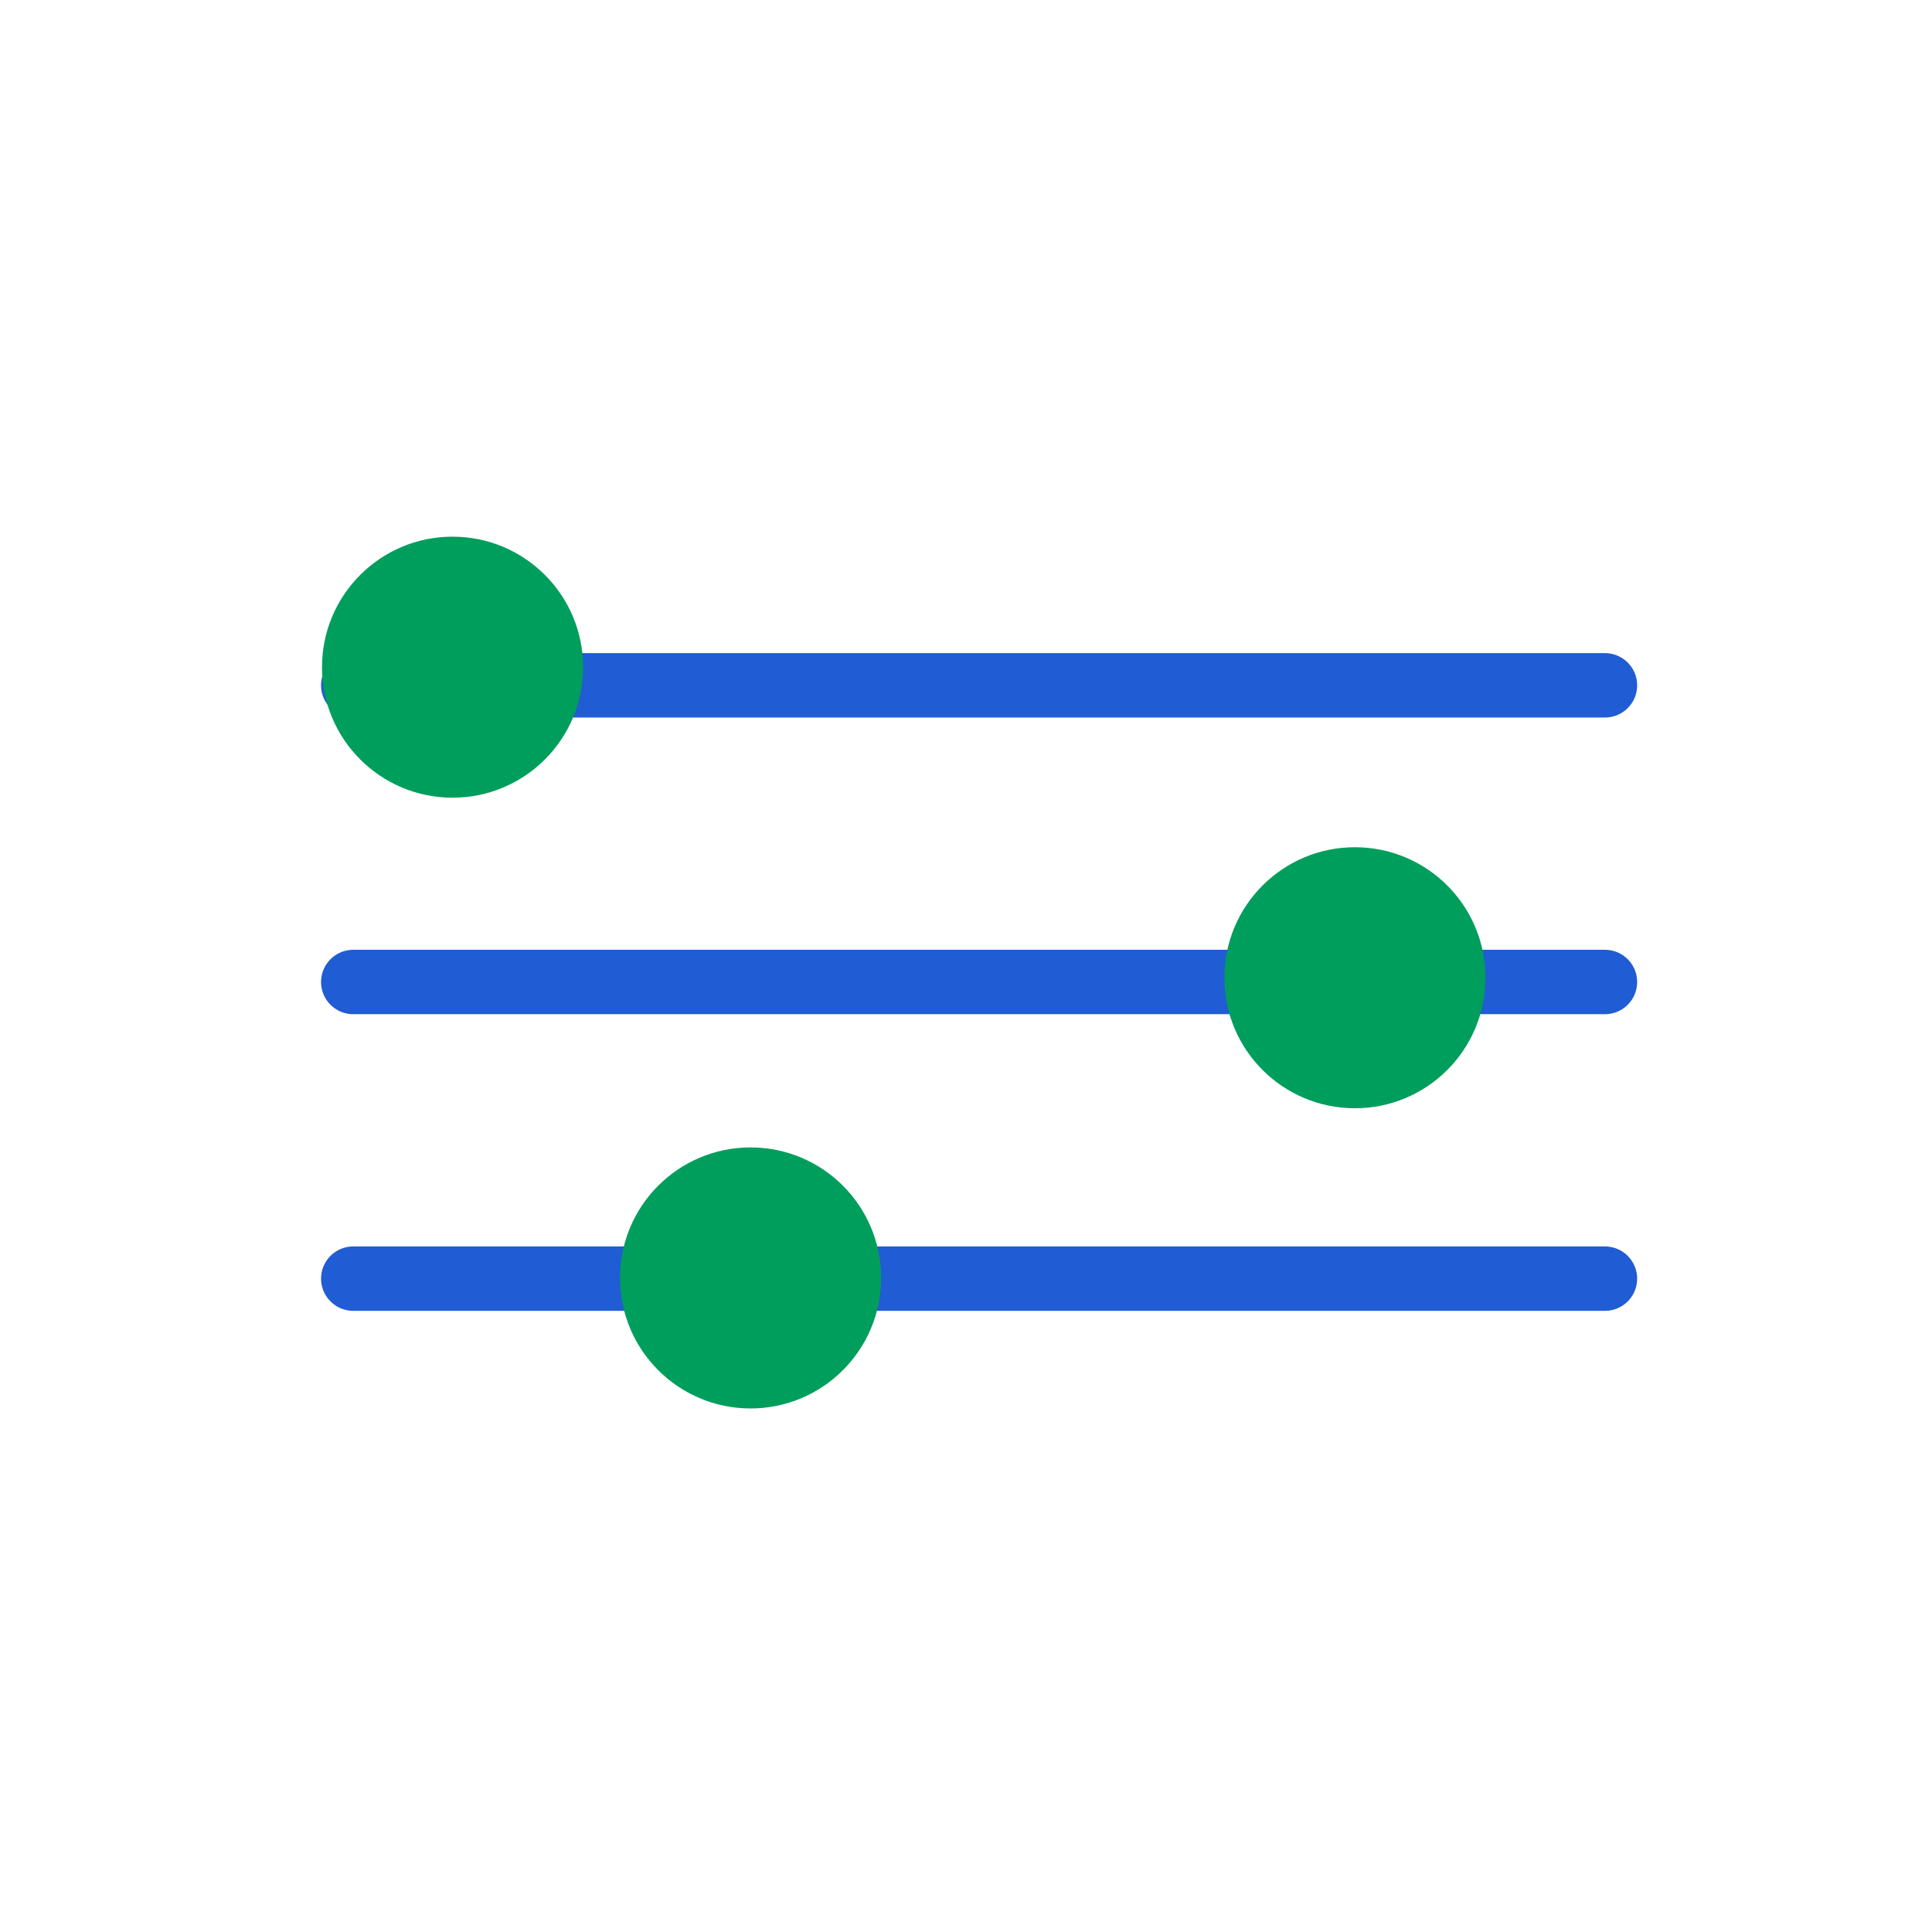 <?xml version="1.0" encoding="UTF-8"?>
<svg xmlns="http://www.w3.org/2000/svg" width="90" height="90" viewBox="0 0 90 90">
  <circle cx="45" cy="45" r="45" fill="none"></circle>
  <g transform="translate(15 25)">
    <line x1="58.309" transform="translate(1.456 6.925)" fill="none" stroke="#205cd3" stroke-linecap="round" stroke-miterlimit="10" stroke-width="3"></line>
    <line x1="58.309" transform="translate(1.456 20.745)" fill="none" stroke="#205cd3" stroke-linecap="round" stroke-miterlimit="10" stroke-width="3"></line>
    <line x1="58.309" transform="translate(1.456 34.564)" fill="none" stroke="#205cd3" stroke-linecap="round" stroke-miterlimit="10" stroke-width="3"></line>
    <ellipse cx="6.082" cy="6.08" rx="6.082" ry="6.08" fill="#009e5c"></ellipse>
    <ellipse cx="6.082" cy="6.08" rx="6.082" ry="6.08" transform="translate(42.035 14.467)" fill="#009e5c"></ellipse>
    <ellipse cx="6.082" cy="6.08" rx="6.082" ry="6.08" transform="translate(13.882 28.451)" fill="#009e5c"></ellipse>
  </g>
</svg>
